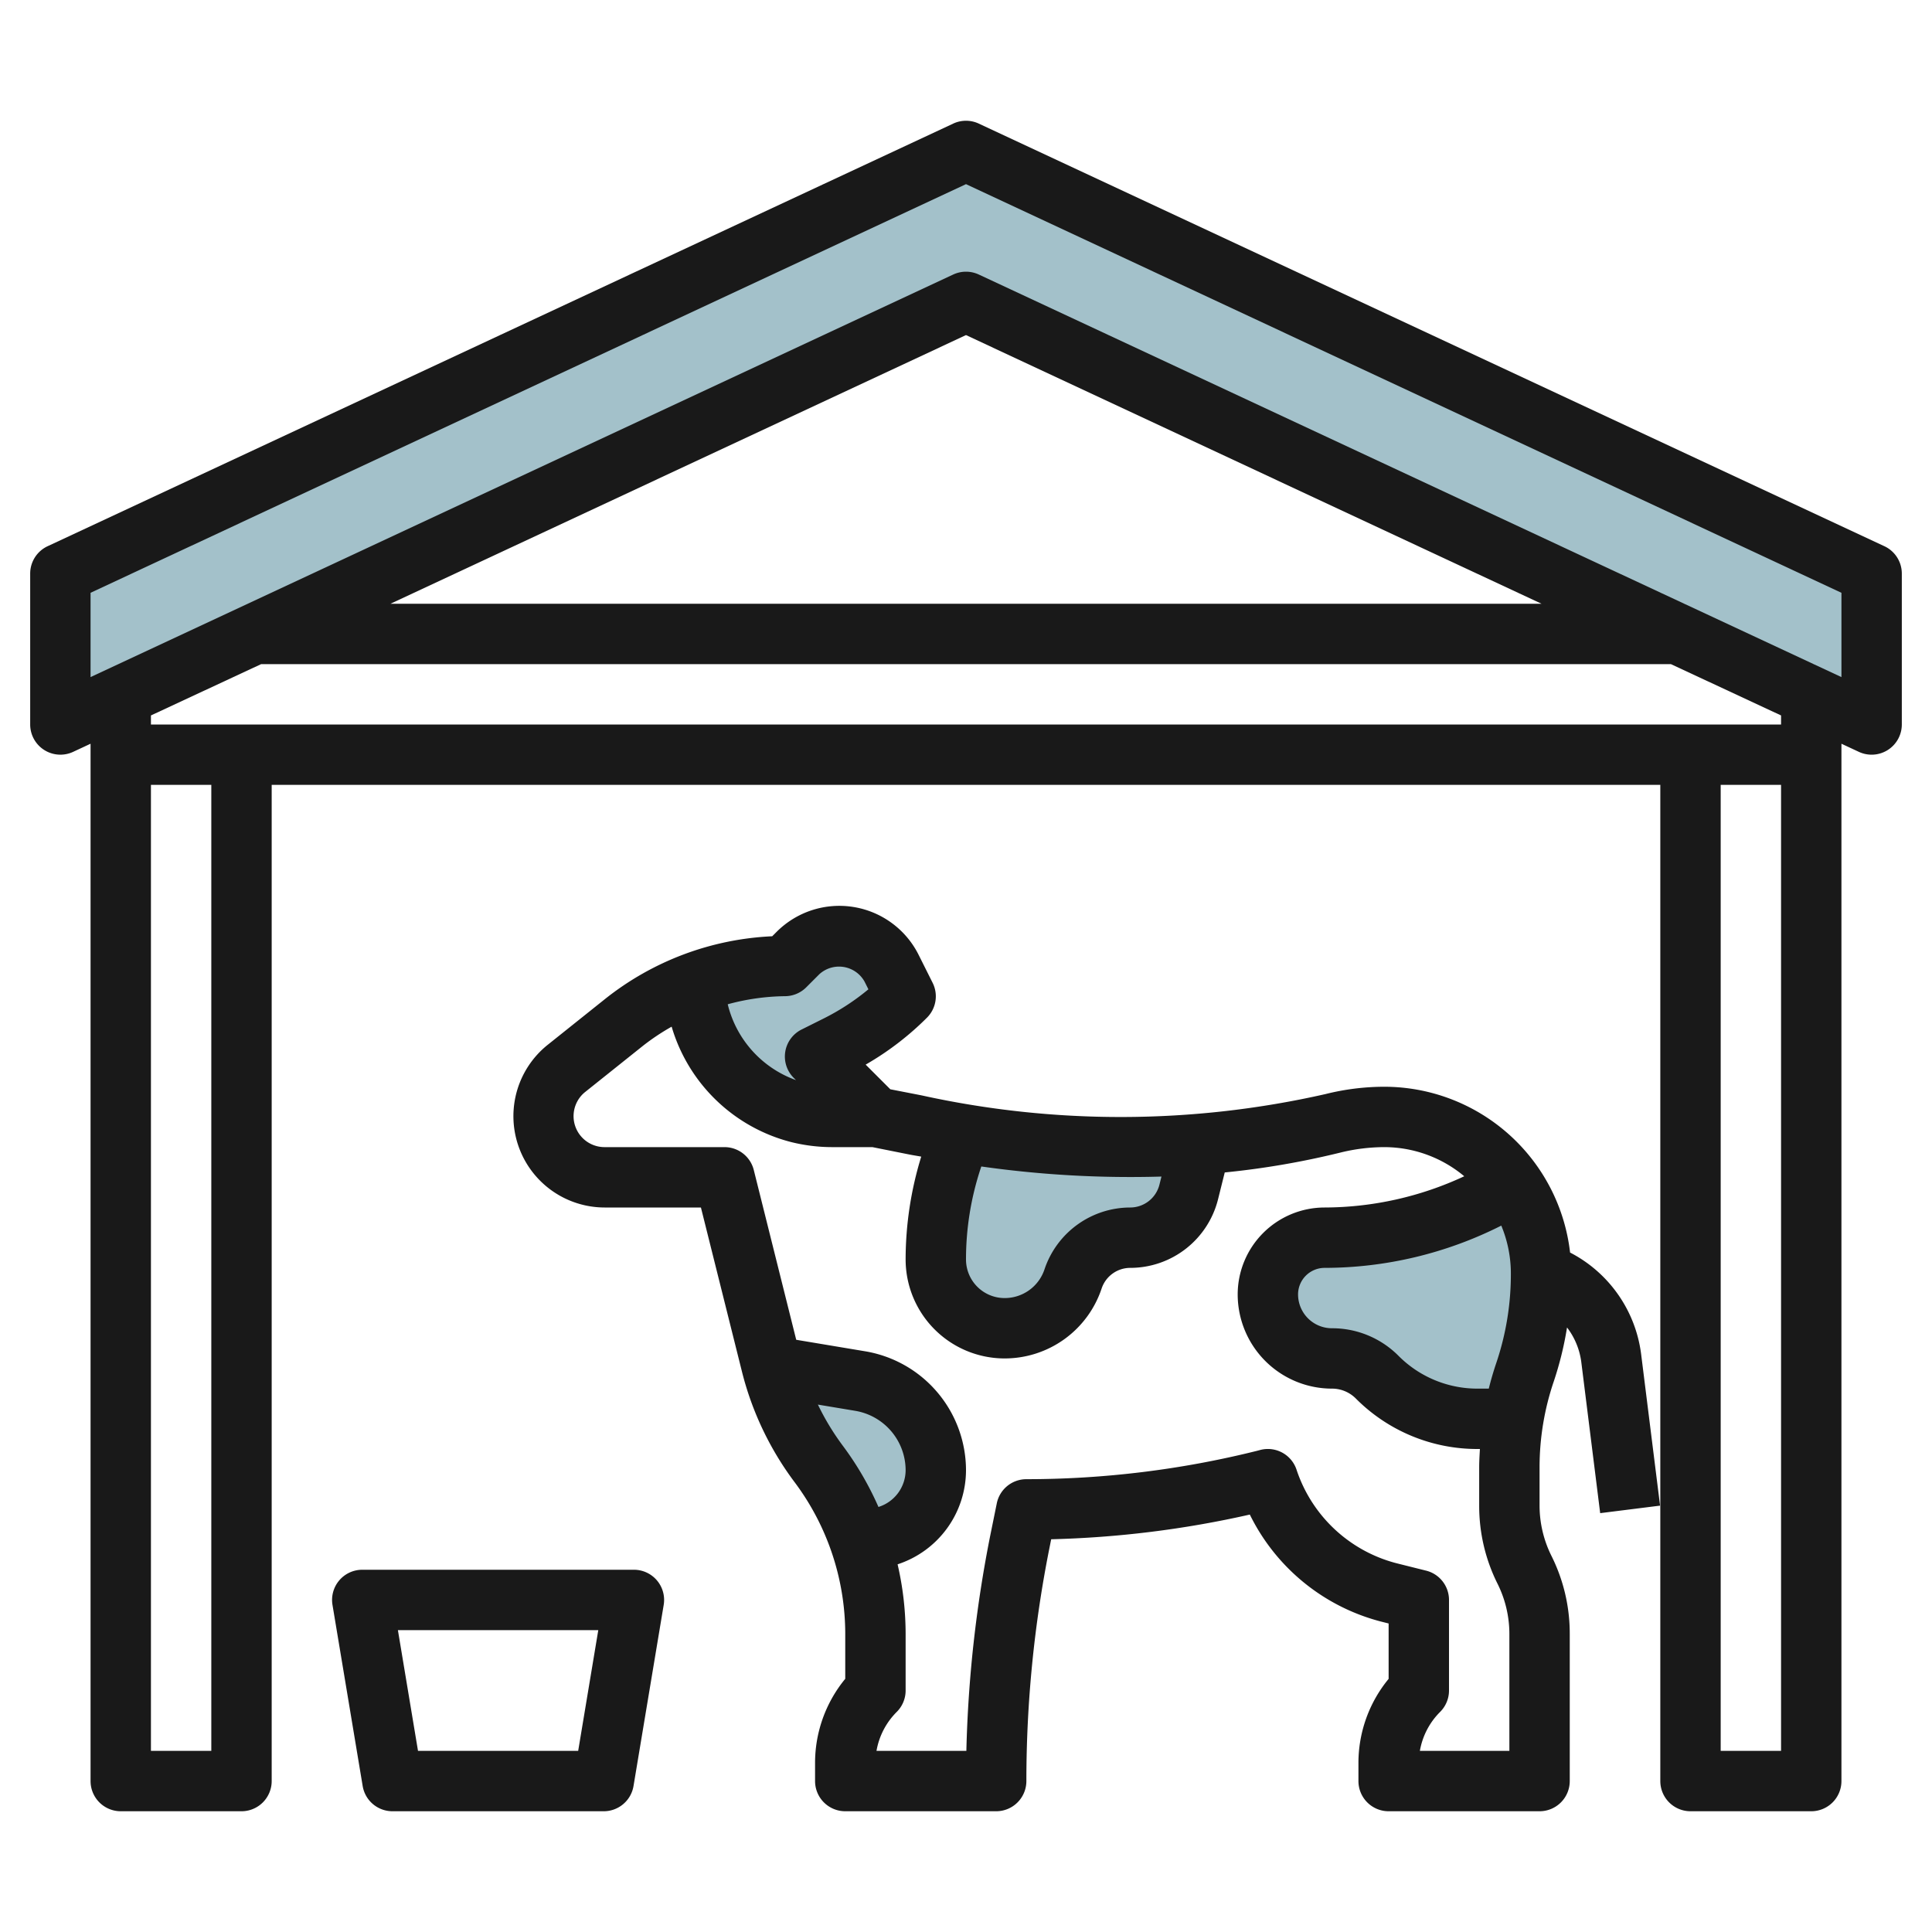 <?xml version="1.0" encoding="UTF-8"?>
<svg xmlns="http://www.w3.org/2000/svg" id="Layer_3" data-name="Layer 3" viewBox="0 0 64 64" width="512" height="512"><polygon points="2 24 32 10 62 24 62 19 32 5 2 19 2 24" style="fill:#a3c1ca"/><path d="M31.545,38.366A10.607,10.607,0,0,0,31,41.722,2.278,2.278,0,0,0,33.278,44a2.391,2.391,0,0,0,2.267-1.634A2,2,0,0,1,37.44,41a2,2,0,0,0,1.938-1.513l.391-1.565,0-.009c-.672.052-1.346.087-2.022.087h0a37.879,37.879,0,0,1-5.923-.473l0,.006Z" style="fill:#a3c1ca"/><path d="M42,42.879A2.122,2.122,0,0,0,44.121,45a2.122,2.122,0,0,1,1.5.621A4.707,4.707,0,0,0,48.95,47h1.182a9.709,9.709,0,0,1,.377-1.516l.013-.04a10.111,10.111,0,0,0,.527-3.316,5.144,5.144,0,0,0-.914-2.886A12.013,12.013,0,0,1,43.879,41,1.879,1.879,0,0,0,42,42.879Z" style="fill:#a3c1ca"/><path d="M31,48.708a3,3,0,0,0-2.507-2.959l-2.923-.487a9.347,9.347,0,0,0,1.562,3.247A9.326,9.326,0,0,1,28.46,51h.248A2.292,2.292,0,0,0,31,48.708Z" style="fill:#a3c1ca"/><path d="M27.735,34.632A8.691,8.691,0,0,0,30,33l-.464-.929a1.892,1.892,0,0,0-.323-.458l-.008-.006a2,2,0,0,0-.425-.336,1.923,1.923,0,0,0-2.348.3L26,32a8.543,8.543,0,0,0-3,.549,4.5,4.5,0,0,0,.133.939A4.541,4.541,0,0,0,27.562,37H29l-2-2Z" style="fill:#a3c1ca"/><path d="M54.992,49.876l-.628-5.023a4.415,4.415,0,0,0-2.353-3.361A6.2,6.2,0,0,0,45.872,36a8.058,8.058,0,0,0-1.961.242,30.694,30.694,0,0,1-13.391.042l-1.027-.2-.817-.817a9.7,9.7,0,0,0,2.031-1.555,1,1,0,0,0,.188-1.154l-.465-.929a2.937,2.937,0,0,0-4.7-.764l-.15.15a9.591,9.591,0,0,0-5.543,2.083l-1.9,1.518A3.026,3.026,0,0,0,20.026,40h3.193l1.353,5.412a10.273,10.273,0,0,0,1.76,3.7A8.4,8.4,0,0,1,28,54.113v1.5a4.383,4.383,0,0,0-1,2.8V59a1,1,0,0,0,1,1h5a1,1,0,0,0,1-1,39.449,39.449,0,0,1,.765-7.726l.057-.284a33.553,33.553,0,0,0,6.58-.818,6.723,6.723,0,0,0,4.423,3.564L46,53.78v1.835a4.383,4.383,0,0,0-1,2.8V59a1,1,0,0,0,1,1h5a1,1,0,0,0,1-1V54.11a5.75,5.75,0,0,0-.6-2.557,3.741,3.741,0,0,1-.4-1.665V48.6a8.843,8.843,0,0,1,.47-2.836,11.188,11.188,0,0,0,.44-1.79,2.391,2.391,0,0,1,.47,1.128l.628,5.023Zm-4.943-7.738a9.165,9.165,0,0,1-.488,3.028q-.139.413-.243.834H48.95a3.684,3.684,0,0,1-2.622-1.086A3.1,3.1,0,0,0,44.121,44,1.122,1.122,0,0,1,43,42.879.88.88,0,0,1,43.879,42a13.008,13.008,0,0,0,5.853-1.4A4.13,4.13,0,0,1,50.049,42.138ZM38.475,38.975l-.067.268A1,1,0,0,1,37.44,40,3,3,0,0,0,34.6,42.05a1.389,1.389,0,0,1-1.318.95A1.279,1.279,0,0,1,32,41.723a9.606,9.606,0,0,1,.493-3.04l.014-.042A35.072,35.072,0,0,0,38.475,38.975ZM26,33a1,1,0,0,0,.707-.293l.433-.433a.968.968,0,0,1,1.5.244l.127.254a7.719,7.719,0,0,1-1.48.966l-.735.367a1,1,0,0,0-.26,1.6l.075.075a3.564,3.564,0,0,1-2.26-2.512A7.5,7.5,0,0,1,26,33Zm1.932,14.909a8.342,8.342,0,0,1-.838-1.38l1.235.206A2,2,0,0,1,30,48.708a1.28,1.28,0,0,1-.9,1.212A10.34,10.34,0,0,0,27.932,47.909ZM47.035,58a2.4,2.4,0,0,1,.673-1.293A1,1,0,0,0,48,56V53a1,1,0,0,0-.757-.97l-.932-.233a4.74,4.74,0,0,1-3.362-3.113,1,1,0,0,0-1.194-.654l-.117.031A31.583,31.583,0,0,1,34,49a1,1,0,0,0-.98.8L32.8,50.882A41.486,41.486,0,0,0,32.012,58H29.035a2.4,2.4,0,0,1,.673-1.293A1,1,0,0,0,30,56V54.113a10.283,10.283,0,0,0-.266-2.293A3.285,3.285,0,0,0,32,48.708a4,4,0,0,0-3.342-3.945l-2.282-.381L24.97,38.758A1,1,0,0,0,24,38H20.026a1.026,1.026,0,0,1-.641-1.827l1.9-1.518a7.463,7.463,0,0,1,.964-.645,5.569,5.569,0,0,0,3.968,3.825A5.633,5.633,0,0,0,27.562,38H28.9l1.225.245c.13.026.262.045.392.07A11.581,11.581,0,0,0,30,41.723,3.281,3.281,0,0,0,33.278,45a3.386,3.386,0,0,0,3.215-2.317A1,1,0,0,1,37.44,42a3,3,0,0,0,2.909-2.271l.222-.89a27.254,27.254,0,0,0,3.825-.657A6.125,6.125,0,0,1,45.872,38a4.137,4.137,0,0,1,2.633.965A11,11,0,0,1,43.879,40,2.882,2.882,0,0,0,41,42.879,3.124,3.124,0,0,0,44.121,46a1.112,1.112,0,0,1,.793.328A5.67,5.67,0,0,0,48.95,48h.074c-.011.2-.024.4-.024.6v1.289a5.762,5.762,0,0,0,.6,2.559A3.729,3.729,0,0,1,50,54.111V58Z" style="fill:#191919"/><path d="M12,52a1,1,0,0,0-.986,1.164l1,6A1,1,0,0,0,13,60h7a1,1,0,0,0,.986-.836l1-6A1,1,0,0,0,21,52Zm7.153,6H13.847l-.666-4h6.638Z" style="fill:#191919"/><path d="M1.463,24.843a1,1,0,0,0,.96.063L3,24.637V59a1,1,0,0,0,1,1H8a1,1,0,0,0,1-1V26H55V59a1,1,0,0,0,1,1h4a1,1,0,0,0,1-1V24.637l.577.269A1,1,0,0,0,63,24V19a1,1,0,0,0-.577-.906l-30-14a1,1,0,0,0-.846,0l-30,14A1,1,0,0,0,1,19v5A1,1,0,0,0,1.463,24.843ZM8.651,22h46.7L59,23.7V24H5v-.3Zm4.285-2L32,11.1,51.064,20ZM7,58H5V26H7Zm50,0V26h2V58ZM3,19.637,32,6.1,61,19.637V22.43L32.423,9.094a1,1,0,0,0-.846,0L3,22.43Z" style="fill:#191919"/></svg>
